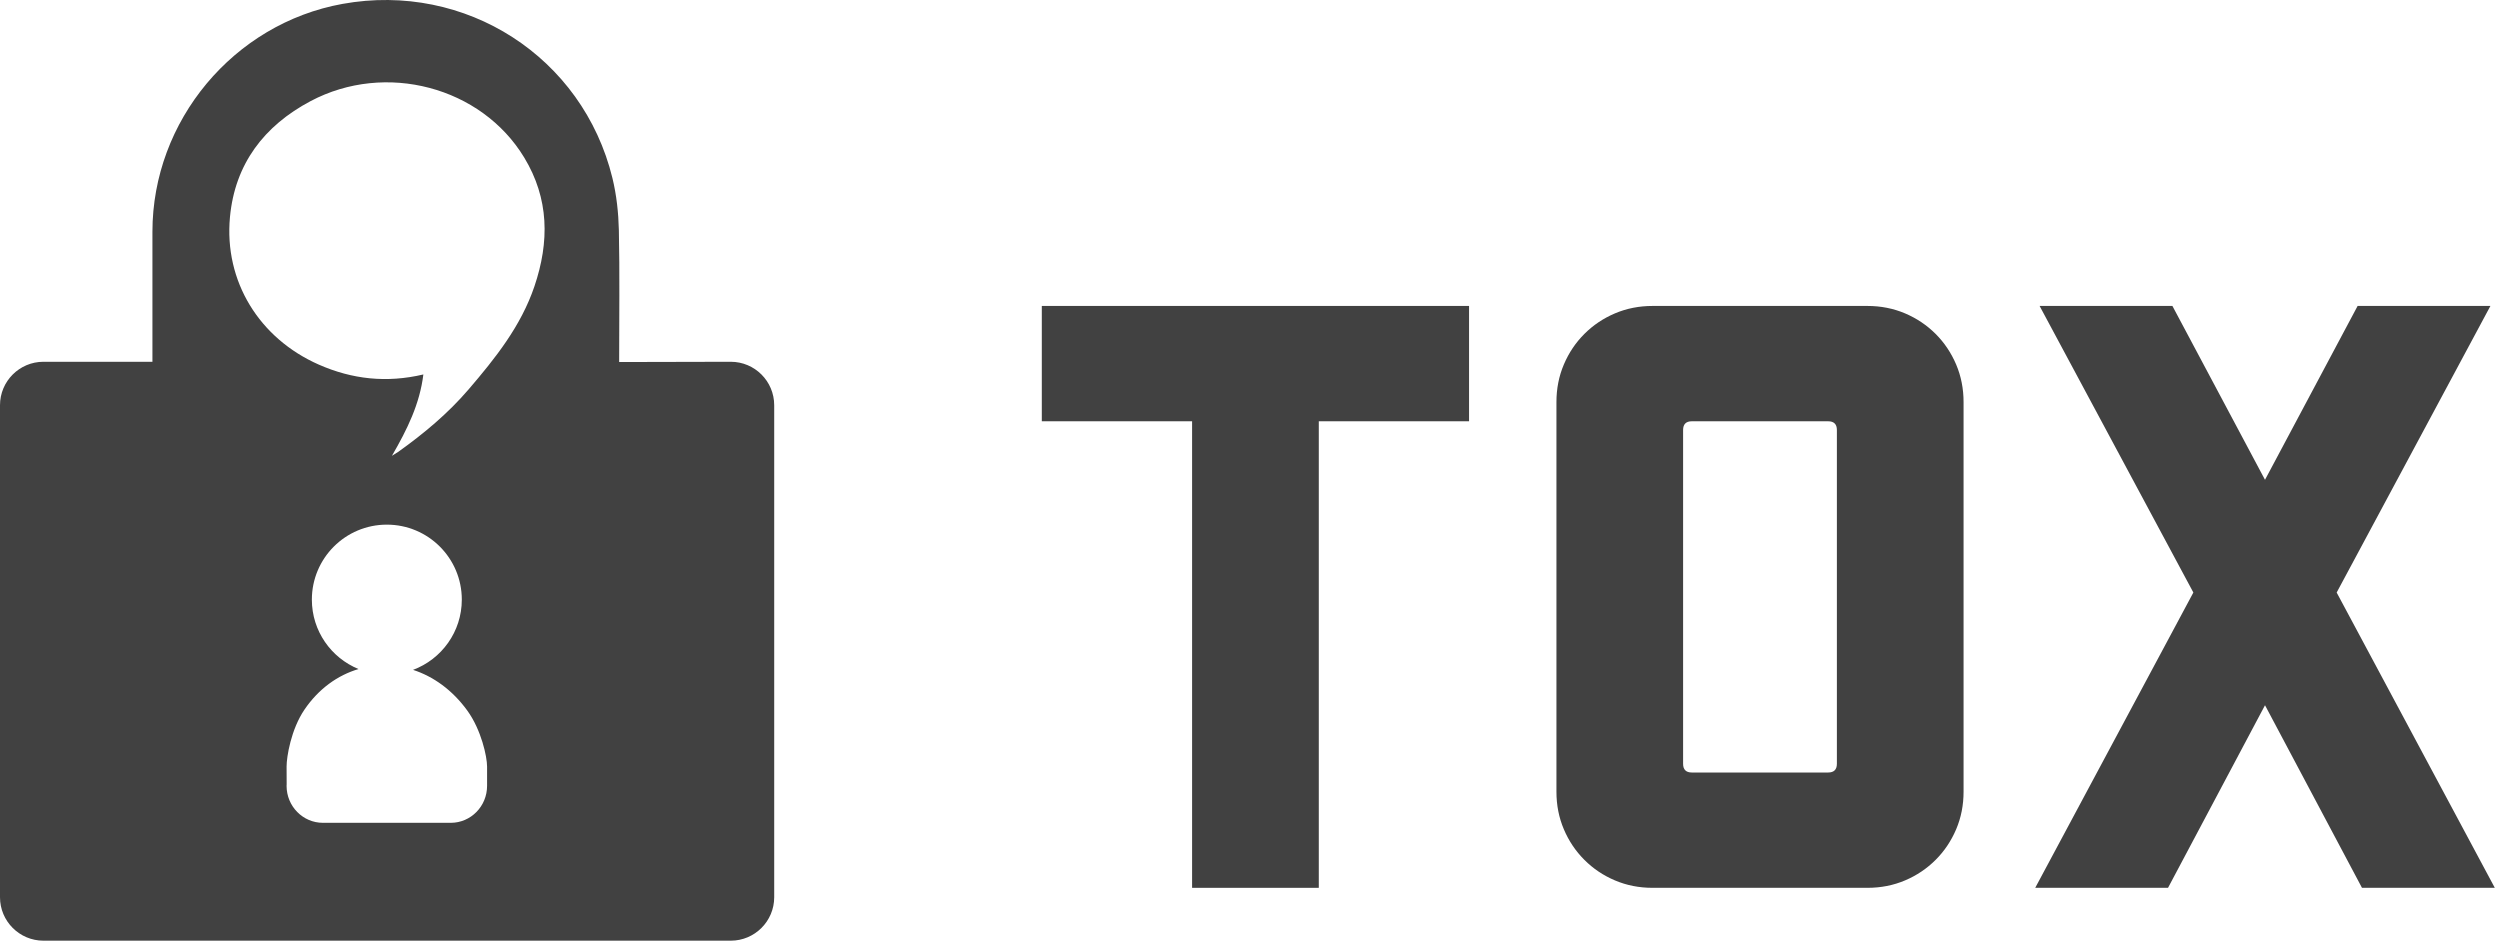 <?xml version="1.0" encoding="UTF-8" standalone="no"?>
<!-- Generator: Adobe Illustrator 15.0.0, SVG Export Plug-In . SVG Version: 6.00 Build 0)  -->

<svg
   xmlns:dc="http://purl.org/dc/elements/1.1/"
   xmlns:cc="http://creativecommons.org/ns#"
   xmlns:rdf="http://www.w3.org/1999/02/22-rdf-syntax-ns#"
   xmlns:svg="http://www.w3.org/2000/svg"
   xmlns="http://www.w3.org/2000/svg"
   xmlns:sodipodi="http://sodipodi.sourceforge.net/DTD/sodipodi-0.dtd"
   xmlns:inkscape="http://www.inkscape.org/namespaces/inkscape"
   version="1.1"
   id="Layer_1"
   x="0px"
   y="0px"
   width="289px"
   height="109px"
   viewBox="0 0 289 109"
   enable-background="new 0 0 289 109"
   xml:space="preserve"
   inkscape:version="0.48.5 r10040"
   sodipodi:docname="logo.svg"><defs
     id="defs21" /><sodipodi:namedview
     pagecolor="#ffffff"
     bordercolor="#666666"
     borderopacity="1"
     objecttolerance="10"
     gridtolerance="10"
     guidetolerance="10"
     inkscape:pageopacity="0"
     inkscape:pageshadow="2"
     inkscape:window-width="1278"
     inkscape:window-height="774"
     id="namedview19"
     showgrid="false"
     inkscape:zoom="1.2249135"
     inkscape:cx="113.6534"
     inkscape:cy="54.5"
     inkscape:window-x="0"
     inkscape:window-y="24"
     inkscape:window-maximized="0"
     inkscape:current-layer="Layer_1" /><g
     id="g3"
     style="stroke:none;stroke-opacity:1;fill:#414141;fill-opacity:1"><path
       d="m 120.434,35.367 49.389,0 0,13.332 -17.371,0 0,53.934 -14.646,0 0,-53.934 -17.373,0 0,-13.332 z"
       id="path5"
       style="fill:#414141;fill-opacity:1;stroke:none;stroke-opacity:1"
       inkscape:connector-curvature="0"
       sodipodi:nodetypes="cccccccccc" /></g><g
     id="g7"
     style="stroke:none;stroke-opacity:1;fill:#414141;fill-opacity:1"><path
       d="m 226.131,95.867 c -0.574,1.348 -1.363,2.524 -2.373,3.534 -1.012,1.011 -2.189,1.804 -3.535,2.374 -1.349,0.573 -2.795,0.857 -4.344,0.857 l -24.847,0 c -1.55,0 -2.997,-0.284 -4.343,-0.857 -1.348,-0.57 -2.525,-1.363 -3.535,-2.374 -1.01,-1.01 -1.803,-2.187 -2.373,-3.534 -0.573,-1.347 -0.857,-2.794 -0.857,-4.344 l 0,-45.045 c 0,-1.548 0.284,-2.996 0.857,-4.343 0.57,-1.346 1.363,-2.525 2.373,-3.535 1.01,-1.01 2.188,-1.8 3.535,-2.374 1.346,-0.571 2.793,-0.858 4.343,-0.858 l 24.847,0 c 1.549,0 2.995,0.287 4.344,0.858 1.346,0.573 2.523,1.364 3.535,2.374 1.01,1.01 1.799,2.189 2.373,3.535 0.57,1.348 0.857,2.795 0.857,4.343 l 0,45.045 c 0.001,1.55 -0.286,2.997 -0.857,4.344 z m -14.798,-47.168 -15.756,0 c -0.674,0 -1.011,0.338 -1.011,1.01 l 0,38.582 c 0,0.674 0.337,1.01 1.011,1.01 l 15.756,0 c 0.673,0 1.011,-0.336 1.011,-1.01 l 0,-38.582 c 0,-0.672 -0.338,-1.01 -1.011,-1.01 z"
       id="path9"
       style="fill:#414141;fill-opacity:1;stroke:none;stroke-opacity:1"
       inkscape:connector-curvature="0"
       sodipodi:nodetypes="cccsscccsscscsscccsccsssssssss" /></g><g
     id="g11"
     style="stroke:none;stroke-opacity:1;fill:#414141;fill-opacity:1"><path
       d="m 261.834,55.466 10.707,-20.099 15.352,0 -17.775,33.129 18.281,34.137 -15.354,0 -11.211,-21.108 -11.211,21.108 -15.352,0 18.281,-34.137 -17.775,-33.129 15.352,0 z"
       id="path13"
       style="fill:#414141;fill-opacity:1;stroke:none;stroke-opacity:1"
       inkscape:connector-curvature="0"
       sodipodi:nodetypes="ccccccccccccc" /></g><g
     id="g15"
     style="stroke:none;stroke-opacity:1;fill:#414141;fill-opacity:1"><path
       d="M71.574,41.851c0-4.685,0.074-10.553-0.033-15.237c-0.047-2.018-0.268-4.076-0.746-6.034   C67.374,6.581,53.823-2.125,39.594,0.45C26.998,2.729,17.621,13.968,17.621,26.786v13.865v1.17c-0.475,0-0.794-0.001-1.116,0H5.023   C2.25,41.821,0,44.07,0,46.844v56.875c0,2.773,2.25,5.023,5.023,5.023h79.451c2.775,0,5.024-2.25,5.024-5.023V46.844   c0-2.774-2.249-5.023-5.024-5.023L71.574,41.851z M52.107,95.118H37.332c-2.322,0-4.203-1.914-4.203-4.274   c0-0.063,0.007-0.127,0.009-0.19c-0.005,0-0.006-1.021-0.008-2.041c-0.001-1.129,0.511-4.289,2.061-6.574   c1.641-2.418,3.855-3.99,6.257-4.697c-3.166-1.291-5.396-4.398-5.396-8.025c0-4.789,3.88-8.668,8.667-8.668   c4.789,0,8.667,3.879,8.667,8.668c0,3.719-2.344,6.891-5.637,8.12c2.332,0.753,4.537,2.313,6.273,4.707   c1.621,2.235,2.285,5.343,2.285,6.47v2.043c-0.006,0.062,0,0.125,0,0.189C56.308,93.204,54.427,95.118,52.107,95.118    M61.779,33.104c-1.562,4.611-4.52,8.305-7.61,11.912c-2.386,2.783-5.19,5.125-8.176,7.247c-0.144,0.103-0.298,0.188-0.685,0.427   c1.781-3.076,3.217-5.998,3.633-9.404c-4.234,1.002-8.227,0.564-12.093-1.14c-6.862-3.023-10.963-9.618-10.263-17.063   c0.573-6.127,3.94-10.543,9.321-13.395c8.667-4.593,19.734-1.655,24.689,6.516C63.482,22.962,63.527,27.945,61.779,33.104"
       id="path17"
       style="fill:#414141;fill-opacity:1;stroke:none;stroke-opacity:1;stroke-width:1;stroke-miterlimit:4;stroke-dasharray:none" /></g></svg>